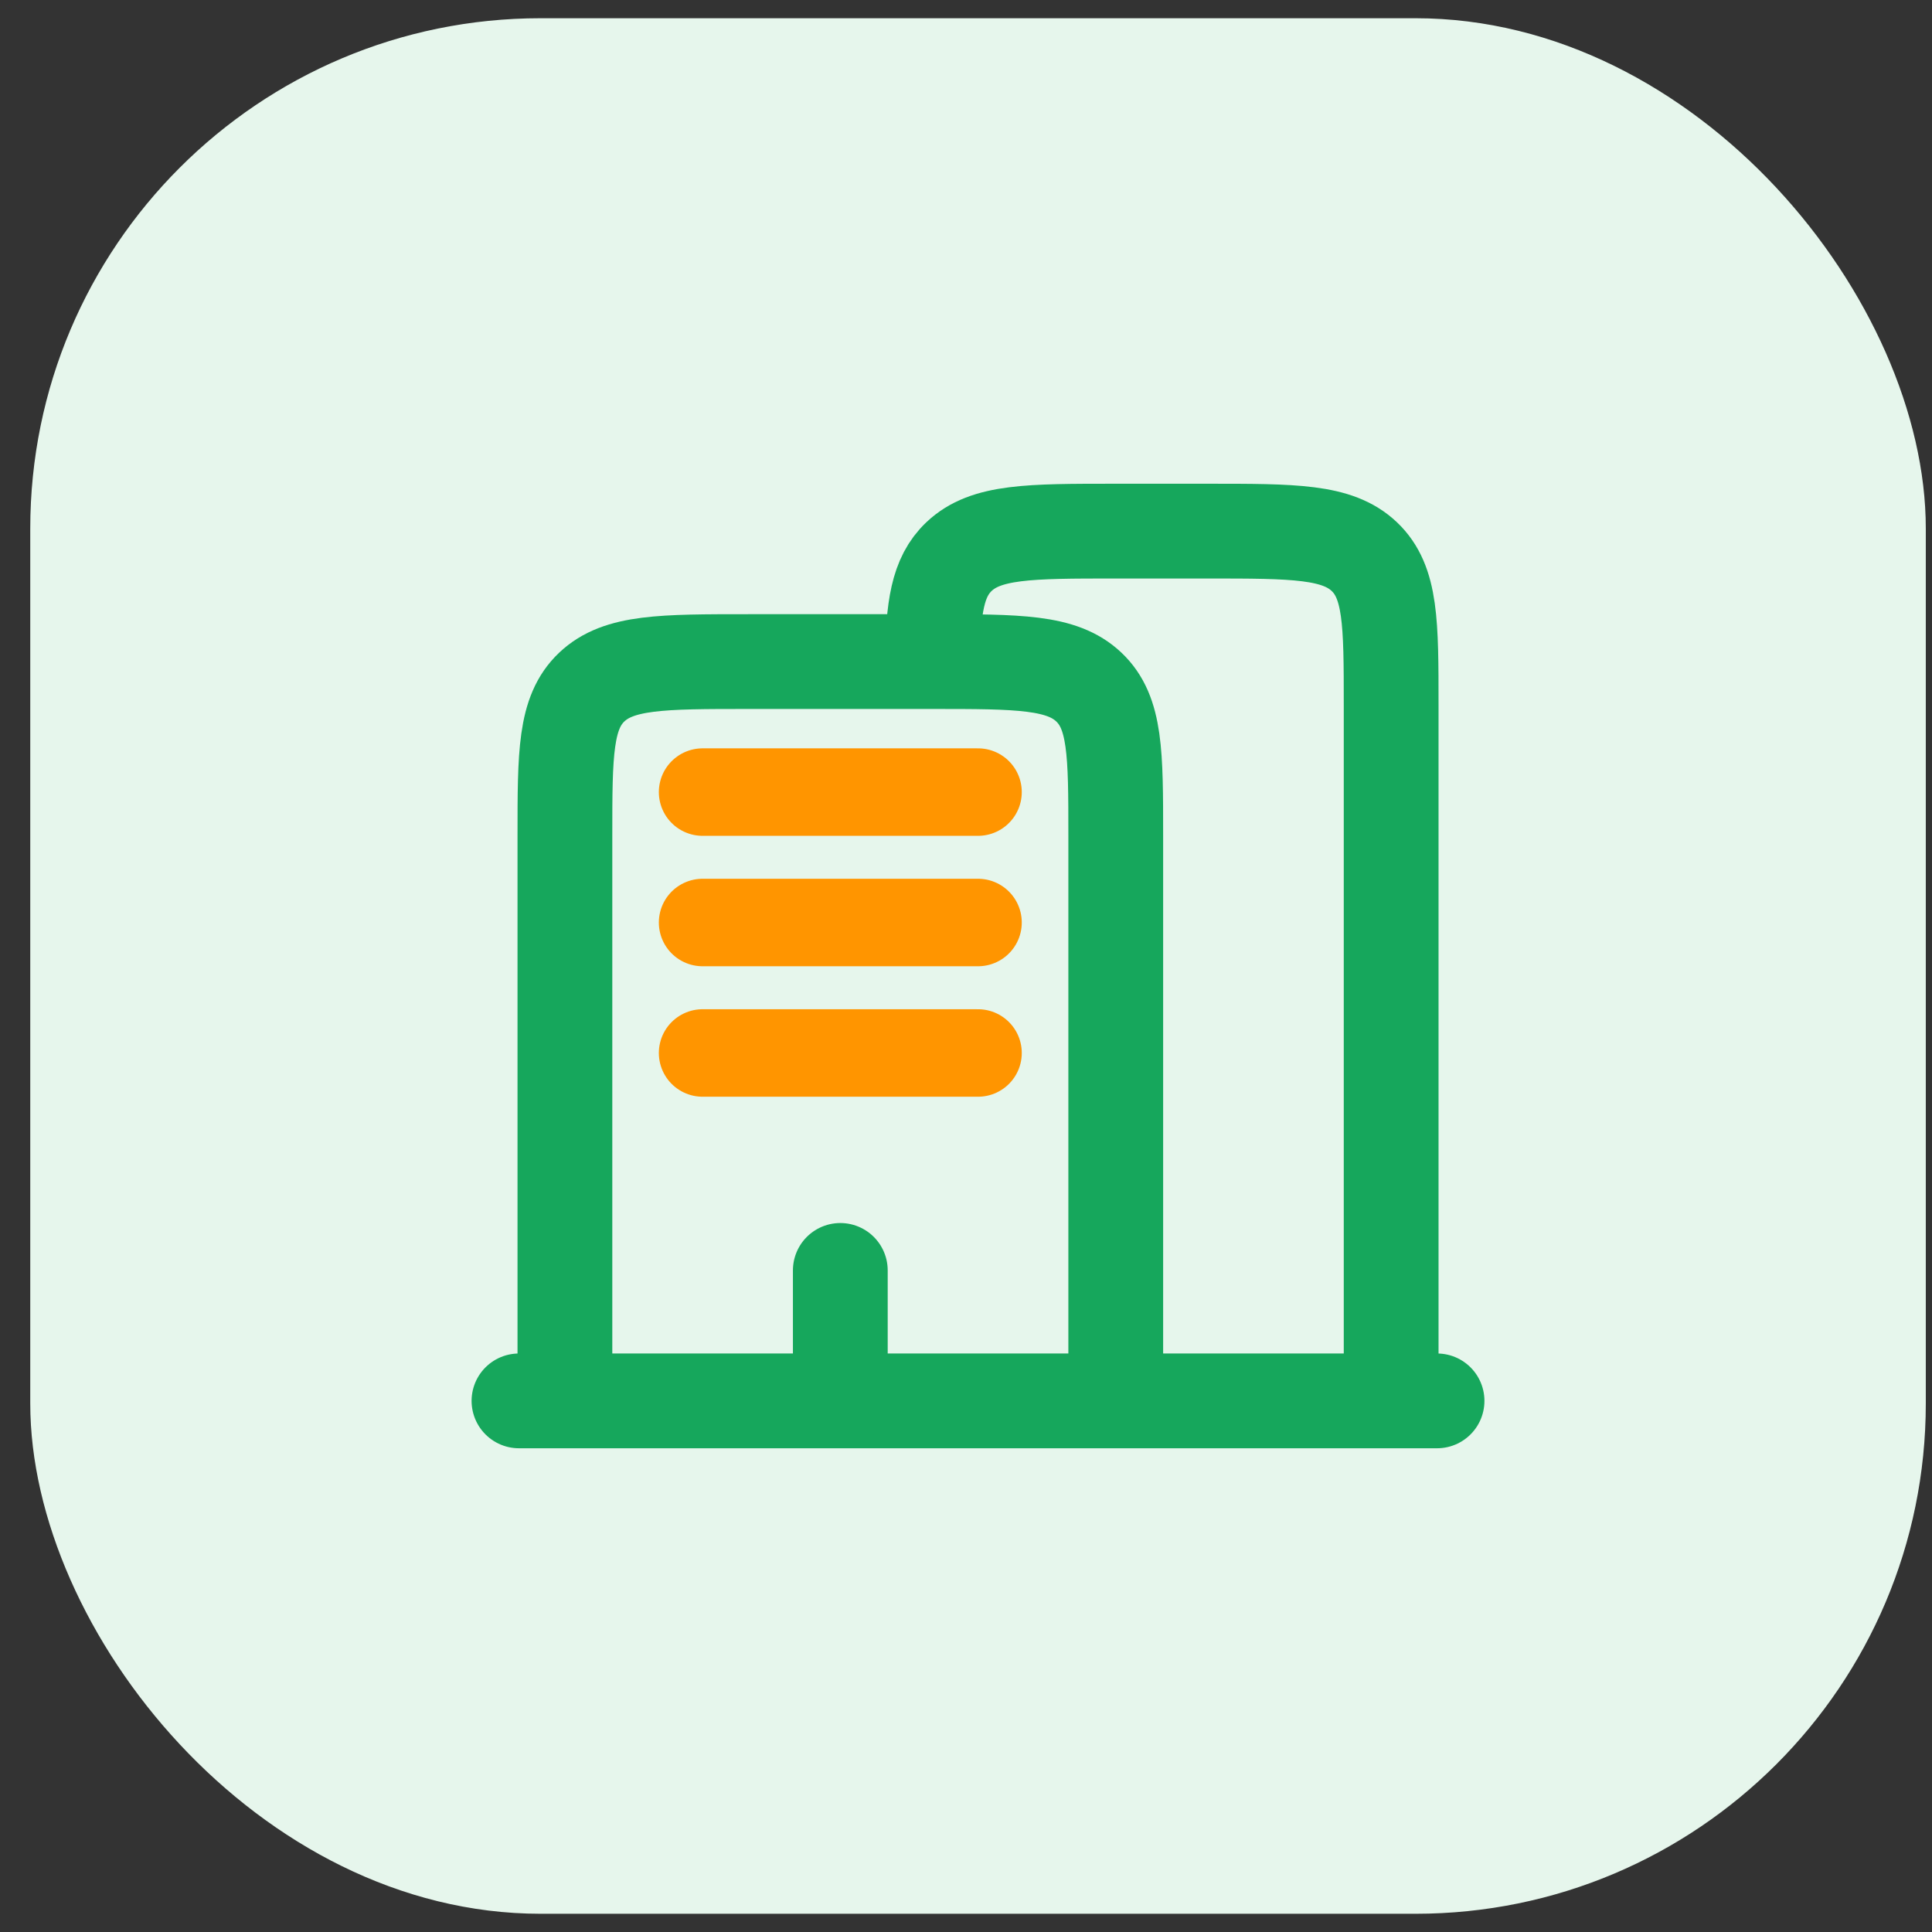 <svg width="53" height="53" viewBox="0 0 53 53" fill="none" xmlns="http://www.w3.org/2000/svg">
<rect x="0" y="0" width="53" height="53" fill="#333333" stroke="none"/>
<rect x="0.83" y="0.5" width="52" height="52" rx="14" fill="#E6F6EC"/>
<path d="M39.422 38.43L14.237 38.43" stroke="#16A75C" stroke-width="2.6" stroke-linecap="round"/>
<path d="M38.163 38.43V19.342C38.163 17.093 38.163 15.968 37.426 15.269C36.688 14.57 35.501 14.57 33.126 14.57H30.608C28.233 14.57 27.046 14.57 26.308 15.269C25.715 15.832 25.599 16.67 25.576 18.149" stroke="#16A75C" stroke-width="2.6"/>
<path d="M30.608 38.43V22.921C30.608 20.672 30.608 19.547 29.87 18.848C29.132 18.149 27.945 18.149 25.571 18.149H20.534C18.159 18.149 16.972 18.149 16.234 18.848C15.497 19.547 15.497 20.672 15.497 22.921V38.43" stroke="#16A75C" stroke-width="2.6"/>
<path d="M23.052 38.429V34.851" stroke="#16A75C" stroke-width="2.6" stroke-linecap="round"/>
<path d="M19.274 21.729H26.83" stroke="#FF9500" stroke-width="2.4" stroke-linecap="round"/>
<path d="M19.274 25.307H26.83" stroke="#FF9500" stroke-width="2.4" stroke-linecap="round"/>
<path d="M19.274 28.886H26.83" stroke="#FF9500" stroke-width="2.4" stroke-linecap="round"/>
</svg>
